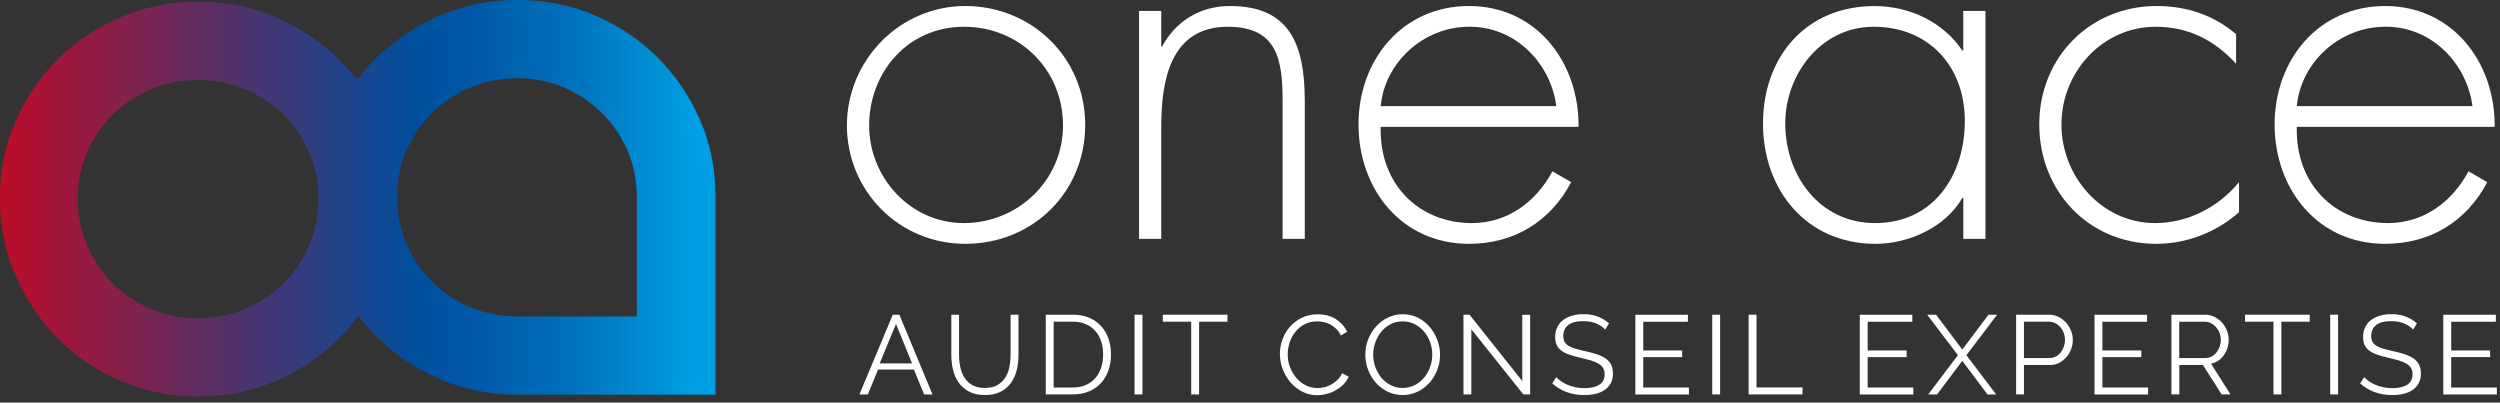 <svg width="267" height="43" viewBox="0 0 267 43" fill="none" xmlns="http://www.w3.org/2000/svg">
<rect x="0" y="0" width="267" height="43" fill="#333333" stroke="none"/>
<g clip-path="url(#clip0_517_21789)">
<path d="M95.347 33.617H96.055L99.591 42.131H98.702L97.6 39.469H93.776L92.685 42.131H91.785L95.347 33.617ZM97.408 38.809L95.693 34.602L93.952 38.809H97.408Z" fill="white"/>
<path d="M105.174 41.434C105.712 41.434 106.154 41.332 106.511 41.13C106.867 40.928 107.15 40.656 107.363 40.326C107.576 39.996 107.725 39.618 107.805 39.192C107.89 38.766 107.932 38.34 107.932 37.909V33.617H108.774V37.909C108.774 38.484 108.71 39.027 108.582 39.543C108.454 40.06 108.247 40.512 107.964 40.906C107.682 41.3 107.309 41.609 106.857 41.843C106.399 42.078 105.845 42.19 105.19 42.19C104.535 42.19 103.955 42.067 103.492 41.822C103.034 41.577 102.661 41.258 102.384 40.858C102.102 40.459 101.905 40.001 101.783 39.49C101.66 38.979 101.602 38.452 101.602 37.909V33.617H102.427V37.909C102.427 38.356 102.469 38.793 102.56 39.213C102.645 39.639 102.8 40.012 103.007 40.342C103.22 40.672 103.502 40.933 103.854 41.135C104.205 41.338 104.647 41.434 105.174 41.434Z" fill="white"/>
<path d="M111.688 42.125V33.611H114.579C115.26 33.611 115.851 33.723 116.357 33.947C116.863 34.17 117.289 34.474 117.63 34.857C117.97 35.241 118.226 35.688 118.396 36.204C118.567 36.721 118.652 37.269 118.652 37.855C118.652 38.505 118.556 39.09 118.364 39.612C118.173 40.134 117.901 40.581 117.544 40.954C117.188 41.327 116.762 41.614 116.261 41.816C115.761 42.019 115.202 42.12 114.579 42.12H111.688V42.125ZM117.816 37.855C117.816 37.344 117.741 36.875 117.598 36.444C117.454 36.018 117.246 35.645 116.969 35.337C116.693 35.028 116.357 34.783 115.958 34.612C115.558 34.442 115.1 34.357 114.579 34.357H112.529V41.385H114.579C115.106 41.385 115.574 41.295 115.974 41.114C116.378 40.932 116.714 40.688 116.985 40.368C117.257 40.054 117.465 39.681 117.603 39.255C117.741 38.829 117.811 38.361 117.811 37.86L117.816 37.855Z" fill="white"/>
<path d="M121.172 42.125V33.611H122.013V42.125H121.172Z" fill="white"/>
<path d="M131.099 34.357H128.064V42.125H127.222V34.357H124.188V33.611H131.093V34.357H131.099Z" fill="white"/>
<path d="M136.688 37.812C136.688 37.301 136.778 36.79 136.959 36.284C137.14 35.778 137.401 35.325 137.742 34.921C138.088 34.521 138.508 34.197 139.014 33.946C139.52 33.696 140.09 33.568 140.729 33.568C141.49 33.568 142.14 33.739 142.678 34.085C143.215 34.431 143.615 34.878 143.87 35.427L143.21 35.837C143.072 35.56 142.907 35.32 142.715 35.128C142.518 34.937 142.31 34.782 142.087 34.66C141.863 34.537 141.629 34.452 141.389 34.404C141.149 34.351 140.915 34.324 140.681 34.324C140.17 34.324 139.717 34.431 139.328 34.633C138.934 34.841 138.61 35.112 138.338 35.448C138.072 35.783 137.87 36.161 137.731 36.582C137.593 37.003 137.529 37.429 137.529 37.86C137.529 38.334 137.609 38.781 137.774 39.212C137.939 39.644 138.162 40.027 138.445 40.357C138.727 40.687 139.062 40.953 139.451 41.15C139.84 41.347 140.26 41.443 140.718 41.443C140.958 41.443 141.203 41.411 141.453 41.353C141.703 41.294 141.948 41.198 142.182 41.065C142.417 40.932 142.635 40.772 142.837 40.575C143.04 40.378 143.205 40.144 143.343 39.862L144.041 40.224C143.902 40.543 143.711 40.826 143.466 41.071C143.215 41.316 142.944 41.518 142.64 41.688C142.337 41.859 142.017 41.986 141.677 42.072C141.336 42.162 141.006 42.205 140.676 42.205C140.09 42.205 139.557 42.077 139.068 41.821C138.578 41.566 138.162 41.23 137.811 40.82C137.46 40.41 137.188 39.942 136.991 39.42C136.794 38.898 136.698 38.366 136.698 37.817L136.688 37.812Z" fill="white"/>
<path d="M149.81 42.19C149.219 42.19 148.676 42.067 148.186 41.822C147.696 41.577 147.27 41.252 146.919 40.853C146.567 40.449 146.296 39.991 146.104 39.469C145.912 38.947 145.816 38.42 145.816 37.871C145.816 37.323 145.918 36.759 146.12 36.242C146.322 35.72 146.604 35.262 146.966 34.863C147.329 34.464 147.749 34.144 148.239 33.91C148.729 33.676 149.256 33.559 149.82 33.559C150.385 33.559 150.955 33.686 151.444 33.937C151.934 34.187 152.355 34.517 152.701 34.927C153.047 35.337 153.319 35.795 153.51 36.311C153.702 36.828 153.798 37.355 153.798 37.887C153.798 38.457 153.697 39 153.494 39.517C153.292 40.038 153.01 40.496 152.653 40.89C152.296 41.284 151.876 41.604 151.386 41.838C150.896 42.072 150.369 42.19 149.804 42.19H149.81ZM146.658 37.871C146.658 38.335 146.732 38.782 146.887 39.208C147.041 39.634 147.254 40.017 147.536 40.347C147.813 40.677 148.149 40.944 148.532 41.141C148.915 41.338 149.341 41.434 149.815 41.434C150.289 41.434 150.731 41.327 151.12 41.119C151.514 40.912 151.844 40.64 152.115 40.305C152.387 39.969 152.594 39.591 152.744 39.165C152.893 38.739 152.967 38.308 152.967 37.871C152.967 37.408 152.887 36.961 152.733 36.535C152.579 36.109 152.36 35.731 152.078 35.401C151.796 35.071 151.466 34.81 151.082 34.618C150.699 34.421 150.273 34.325 149.81 34.325C149.347 34.325 148.894 34.426 148.505 34.629C148.111 34.831 147.781 35.103 147.51 35.438C147.238 35.774 147.03 36.152 146.881 36.578C146.732 37.004 146.658 37.435 146.658 37.871Z" fill="white"/>
<path d="M157.138 35.171V42.125H156.297V33.611H156.946L162.58 40.698V33.622H163.421V42.12H162.692L157.138 35.166V35.171Z" fill="white"/>
<path d="M171.441 35.209C171.202 34.937 170.882 34.719 170.483 34.548C170.083 34.378 169.626 34.298 169.114 34.298C168.364 34.298 167.815 34.442 167.474 34.724C167.128 35.006 166.958 35.395 166.958 35.88C166.958 36.135 167.006 36.343 167.096 36.508C167.187 36.673 167.331 36.811 167.522 36.934C167.714 37.051 167.959 37.157 168.257 37.243C168.555 37.333 168.912 37.418 169.317 37.509C169.775 37.605 170.179 37.711 170.547 37.834C170.909 37.956 171.218 38.105 171.478 38.281C171.739 38.457 171.931 38.68 172.064 38.936C172.197 39.191 172.266 39.511 172.266 39.894C172.266 40.278 172.192 40.624 172.038 40.911C171.883 41.199 171.675 41.438 171.404 41.63C171.132 41.822 170.808 41.965 170.435 42.056C170.057 42.147 169.647 42.194 169.2 42.194C167.879 42.194 166.74 41.784 165.781 40.959L166.202 40.278C166.351 40.437 166.537 40.592 166.745 40.736C166.958 40.879 167.192 41.007 167.453 41.114C167.714 41.22 167.991 41.305 168.284 41.364C168.582 41.422 168.891 41.454 169.221 41.454C169.902 41.454 170.43 41.332 170.808 41.087C171.186 40.842 171.377 40.475 171.377 39.979C171.377 39.713 171.324 39.495 171.218 39.314C171.111 39.133 170.946 38.978 170.733 38.845C170.515 38.712 170.249 38.6 169.929 38.505C169.61 38.409 169.237 38.313 168.816 38.217C168.369 38.111 167.975 38.004 167.64 37.892C167.304 37.78 167.022 37.642 166.788 37.472C166.553 37.306 166.383 37.104 166.266 36.865C166.149 36.63 166.09 36.337 166.09 35.997C166.09 35.603 166.165 35.257 166.314 34.948C166.463 34.639 166.67 34.383 166.942 34.181C167.214 33.979 167.533 33.819 167.9 33.712C168.268 33.606 168.678 33.553 169.125 33.553C169.695 33.553 170.201 33.638 170.643 33.808C171.084 33.979 171.489 34.224 171.846 34.532L171.436 35.203L171.441 35.209Z" fill="white"/>
<path d="M180.375 41.386V42.131H174.656V33.617H180.268V34.363H175.498V37.429H179.656V38.138H175.498V41.386H180.375Z" fill="white"/>
<path d="M182.867 42.125V33.611H183.708V42.125H182.867Z" fill="white"/>
<path d="M186.754 42.125V33.611H187.595V41.38H192.51V42.125H186.754Z" fill="white"/>
<path d="M204.344 41.386V42.131H198.625V33.617H204.237V34.363H199.466V37.429H203.625V38.138H199.466V41.386H204.344Z" fill="white"/>
<path d="M206.776 33.617L209.571 37.334L212.367 33.617H213.288L210.013 37.935L213.192 42.131H212.271L209.571 38.537L206.872 42.131H205.924L209.103 37.935L205.828 33.617H206.776Z" fill="white"/>
<path d="M215.322 42.125V33.611H218.847C219.214 33.611 219.549 33.691 219.858 33.846C220.167 34 220.433 34.208 220.657 34.458C220.881 34.708 221.056 34.996 221.184 35.315C221.312 35.635 221.376 35.959 221.376 36.284C221.376 36.636 221.317 36.971 221.195 37.296C221.072 37.621 220.907 37.903 220.689 38.153C220.471 38.398 220.215 38.6 219.917 38.755C219.619 38.909 219.283 38.984 218.916 38.984H216.158V42.125H215.316H215.322ZM216.163 38.238H218.884C219.129 38.238 219.358 38.185 219.56 38.079C219.762 37.972 219.938 37.828 220.082 37.647C220.226 37.466 220.337 37.259 220.417 37.024C220.497 36.79 220.54 36.545 220.54 36.29C220.54 36.034 220.492 35.778 220.401 35.539C220.311 35.304 220.183 35.097 220.029 34.921C219.874 34.745 219.688 34.607 219.475 34.506C219.262 34.405 219.044 34.357 218.809 34.357H216.158V38.244L216.163 38.238Z" fill="white"/>
<path d="M229.414 41.386V42.131H223.695V33.617H229.307V34.363H224.537V37.429H228.695V38.138H224.537V41.386H229.414Z" fill="white"/>
<path d="M231.906 42.125V33.611H235.506C235.873 33.611 236.208 33.691 236.517 33.846C236.826 34 237.092 34.208 237.316 34.458C237.54 34.708 237.715 34.996 237.838 35.315C237.96 35.635 238.024 35.959 238.024 36.284C238.024 36.609 237.976 36.891 237.886 37.179C237.795 37.461 237.667 37.717 237.502 37.946C237.337 38.174 237.14 38.366 236.911 38.52C236.677 38.675 236.421 38.781 236.134 38.84L238.221 42.125H237.273L235.271 38.984H232.753V42.125H231.912H231.906ZM232.748 38.238H235.527C235.777 38.238 236.001 38.185 236.203 38.079C236.405 37.972 236.581 37.823 236.725 37.642C236.869 37.461 236.981 37.248 237.06 37.019C237.14 36.79 237.183 36.545 237.183 36.29C237.183 36.034 237.135 35.789 237.044 35.555C236.954 35.321 236.826 35.113 236.672 34.937C236.517 34.761 236.331 34.623 236.118 34.517C235.905 34.41 235.687 34.362 235.452 34.362H232.742V38.249L232.748 38.238Z" fill="white"/>
<path d="M246.685 34.357H243.65V42.125H242.808V34.357H239.773V33.611H246.679V34.357H246.685Z" fill="white"/>
<path d="M248.867 42.125V33.611H249.708V42.125H248.867Z" fill="white"/>
<path d="M257.726 35.209C257.487 34.937 257.167 34.719 256.768 34.548C256.369 34.378 255.911 34.298 255.4 34.298C254.649 34.298 254.1 34.442 253.76 34.724C253.413 35.006 253.243 35.395 253.243 35.88C253.243 36.135 253.291 36.343 253.382 36.508C253.472 36.673 253.616 36.811 253.808 36.934C253.999 37.051 254.244 37.157 254.542 37.243C254.84 37.333 255.197 37.418 255.602 37.509C256.06 37.605 256.464 37.711 256.832 37.834C257.194 37.956 257.503 38.105 257.764 38.281C258.019 38.462 258.216 38.68 258.349 38.936C258.482 39.191 258.552 39.511 258.552 39.894C258.552 40.278 258.477 40.624 258.323 40.911C258.168 41.199 257.961 41.438 257.689 41.63C257.418 41.822 257.093 41.965 256.72 42.056C256.342 42.147 255.932 42.194 255.485 42.194C254.164 42.194 253.025 41.784 252.066 40.959L252.487 40.278C252.636 40.437 252.822 40.592 253.03 40.736C253.243 40.879 253.477 41.007 253.738 41.114C253.999 41.22 254.276 41.305 254.569 41.364C254.867 41.422 255.176 41.454 255.506 41.454C256.188 41.454 256.715 41.332 257.093 41.087C257.471 40.842 257.662 40.475 257.662 39.979C257.662 39.713 257.609 39.495 257.503 39.314C257.396 39.133 257.231 38.978 257.018 38.845C256.8 38.712 256.534 38.6 256.214 38.505C255.895 38.409 255.522 38.313 255.101 38.217C254.654 38.111 254.26 38.004 253.925 37.892C253.589 37.78 253.307 37.642 253.073 37.472C252.838 37.306 252.668 37.104 252.551 36.865C252.434 36.63 252.375 36.337 252.375 35.997C252.375 35.603 252.45 35.257 252.599 34.948C252.748 34.639 252.956 34.383 253.227 34.181C253.499 33.979 253.818 33.819 254.186 33.712C254.553 33.606 254.963 33.553 255.41 33.553C255.98 33.553 256.486 33.638 256.928 33.808C257.37 33.979 257.774 34.224 258.131 34.532L257.721 35.203L257.726 35.209Z" fill="white"/>
<path d="M266.664 41.386V42.131H260.945V33.617H266.557V34.363H261.787V37.429H265.945V38.138H261.787V41.386H266.664Z" fill="white"/>
<path d="M74.766 12.816C73.663 10.281 72.151 8.061 70.234 6.144C68.312 4.238 66.076 2.736 63.526 1.639C60.975 0.543 58.222 -0.006 55.262 -0.006C52.301 -0.006 49.623 0.543 47.041 1.639C44.459 2.736 42.19 4.238 40.236 6.144C39.469 6.895 38.772 7.699 38.138 8.54C37.542 7.763 36.887 7.028 36.179 6.33C34.225 4.419 31.973 2.917 29.422 1.826C26.872 0.729 24.114 0.18 21.153 0.18C18.193 0.18 15.52 0.729 12.938 1.826C10.355 2.923 8.103 4.424 6.181 6.33C4.259 8.236 2.746 10.462 1.644 12.997C0.542 15.531 -0.012 18.273 -0.012 21.218C-0.012 24.162 0.542 26.819 1.644 29.385C2.746 31.952 4.253 34.209 6.181 36.148C8.097 38.086 10.35 39.608 12.938 40.7C15.52 41.797 18.257 42.345 21.153 42.345C24.05 42.345 26.872 41.797 29.422 40.7C31.973 39.608 34.225 38.086 36.179 36.148C36.946 35.386 37.643 34.571 38.277 33.714C38.873 34.502 39.528 35.253 40.236 35.956C42.19 37.894 44.453 39.417 47.041 40.514C49.623 41.61 52.36 42.154 55.262 42.154H76.416V21.021C76.416 18.076 75.868 15.339 74.766 12.805V12.816ZM33.016 26.196C32.356 27.761 31.44 29.124 30.274 30.28C29.108 31.441 27.739 32.346 26.163 33.001C24.587 33.661 22.921 33.991 21.153 33.991C19.385 33.991 17.719 33.661 16.148 33.001C14.572 32.346 13.198 31.441 12.038 30.28C10.871 29.124 9.961 27.761 9.296 26.196C8.635 24.636 8.305 22.975 8.305 21.223C8.305 19.471 8.635 17.826 9.296 16.292C9.956 14.759 10.871 13.417 12.038 12.257C13.198 11.096 14.572 10.191 16.148 9.53C17.719 8.87 19.391 8.545 21.153 8.545C22.916 8.545 24.587 8.87 26.163 9.53C27.734 10.185 29.108 11.096 30.274 12.257C31.435 13.417 32.351 14.759 33.016 16.292C33.676 17.826 34.007 19.471 34.007 21.223C34.007 22.975 33.676 24.636 33.016 26.196ZM68.009 33.805H55.262C53.494 33.805 51.828 33.475 50.252 32.82C48.681 32.165 47.307 31.254 46.141 30.093C44.975 28.933 44.064 27.57 43.399 26.01C42.739 24.444 42.408 22.788 42.408 21.031C42.408 19.274 42.739 17.634 43.399 16.101C44.059 14.567 44.975 13.226 46.141 12.065C47.307 10.909 48.675 9.999 50.252 9.339C51.828 8.684 53.494 8.354 55.262 8.354C57.03 8.354 58.675 8.684 60.219 9.339C61.763 9.994 63.115 10.904 64.282 12.065C65.448 13.226 66.358 14.567 67.024 16.101C67.684 17.634 68.014 19.279 68.014 21.031V33.805H68.009Z" fill="url(#paint0_linear_517_21789)"/>
<path d="M115.9 13.341C115.9 20.561 110.262 26.04 103.095 26.04C95.928 26.04 90.449 20.295 90.449 13.395C90.449 6.494 96.035 0.643 103.095 0.643C110.155 0.643 115.9 6.121 115.9 13.341ZM92.824 13.395C92.824 18.927 97.195 23.825 102.94 23.825C108.686 23.825 113.531 19.294 113.531 13.395C113.531 7.495 108.947 2.858 102.94 2.858C96.934 2.858 92.824 7.756 92.824 13.395Z" fill="white"/>
<path d="M124.016 4.961H124.123C125.545 2.272 128.18 0.643 131.343 0.643C137.615 0.643 139.351 4.54 139.351 10.812V25.513H136.982V10.812C136.982 6.441 136.454 2.858 131.135 2.858C125.023 2.858 124.022 8.549 124.022 13.501V25.513H121.652V1.17H124.022V4.961H124.016Z" fill="white"/>
<path d="M147.459 13.549C147.3 19.715 151.57 23.825 157.208 23.825C160.999 23.825 164.056 21.562 165.797 18.293L167.799 19.454C165.584 23.671 161.686 26.04 156.894 26.04C149.674 26.04 145.09 20.194 145.09 13.288C145.09 6.382 149.781 0.643 156.894 0.643C164.008 0.643 168.645 6.542 168.592 13.549H147.465H147.459ZM166.217 11.334C165.637 6.856 161.947 2.852 156.942 2.852C151.937 2.852 147.88 6.75 147.459 11.334H166.217Z" fill="white"/>
<path d="M212.052 25.514H209.683V21.142H209.576C207.787 24.252 203.885 26.041 200.301 26.041C192.927 26.041 188.289 20.296 188.289 13.188C188.289 6.079 192.873 0.648 200.195 0.648C203.938 0.648 207.516 2.336 209.571 5.393H209.678V1.17H212.047V25.514H212.052ZM190.664 13.182C190.664 18.768 194.354 23.826 200.253 23.826C206.472 23.826 209.843 18.768 209.843 12.921C209.843 7.075 205.998 2.858 200.093 2.858C194.508 2.858 190.664 7.916 190.664 13.182Z" fill="white"/>
<path d="M238.814 6.808C236.498 4.279 233.703 2.858 230.226 2.858C224.481 2.858 220.162 7.756 220.162 13.288C220.162 18.82 224.433 23.825 230.172 23.825C233.649 23.825 236.919 22.138 239.128 19.454V22.67C236.652 24.832 233.543 26.04 230.279 26.04C223.059 26.04 217.793 20.402 217.793 13.288C217.793 6.175 223.165 0.643 230.332 0.643C233.495 0.643 236.391 1.59 238.814 3.646V6.808Z" fill="white"/>
<path d="M245.299 13.549C245.139 19.715 249.41 23.825 255.048 23.825C258.839 23.825 261.896 21.562 263.637 18.293L265.639 19.454C263.424 23.671 259.526 26.04 254.734 26.04C247.514 26.04 242.93 20.194 242.93 13.288C242.93 6.382 247.621 0.643 254.734 0.643C261.848 0.643 266.485 6.542 266.432 13.549H245.304H245.299ZM264.057 11.334C263.477 6.856 259.787 2.852 254.782 2.852C249.777 2.852 245.72 6.75 245.299 11.334H264.057Z" fill="white"/>
</g>
<defs>
<linearGradient id="paint0_linear_517_21789" x1="74.286" y1="21.175" x2="-2.136" y2="21.175" gradientUnits="userSpaceOnUse">
<stop stop-color="#009FE3"/>
<stop offset="0.04" stop-color="#0094D9"/>
<stop offset="0.19" stop-color="#006EB9"/>
<stop offset="0.32" stop-color="#0057A6"/>
<stop offset="0.39" stop-color="#004F9F"/>
<stop offset="0.99" stop-color="#C10B25"/>
</linearGradient>
<clipPath id="clip0_517_21789">
<rect width="266.667" height="42.351" fill="white"/>
</clipPath>
</defs>
</svg>
